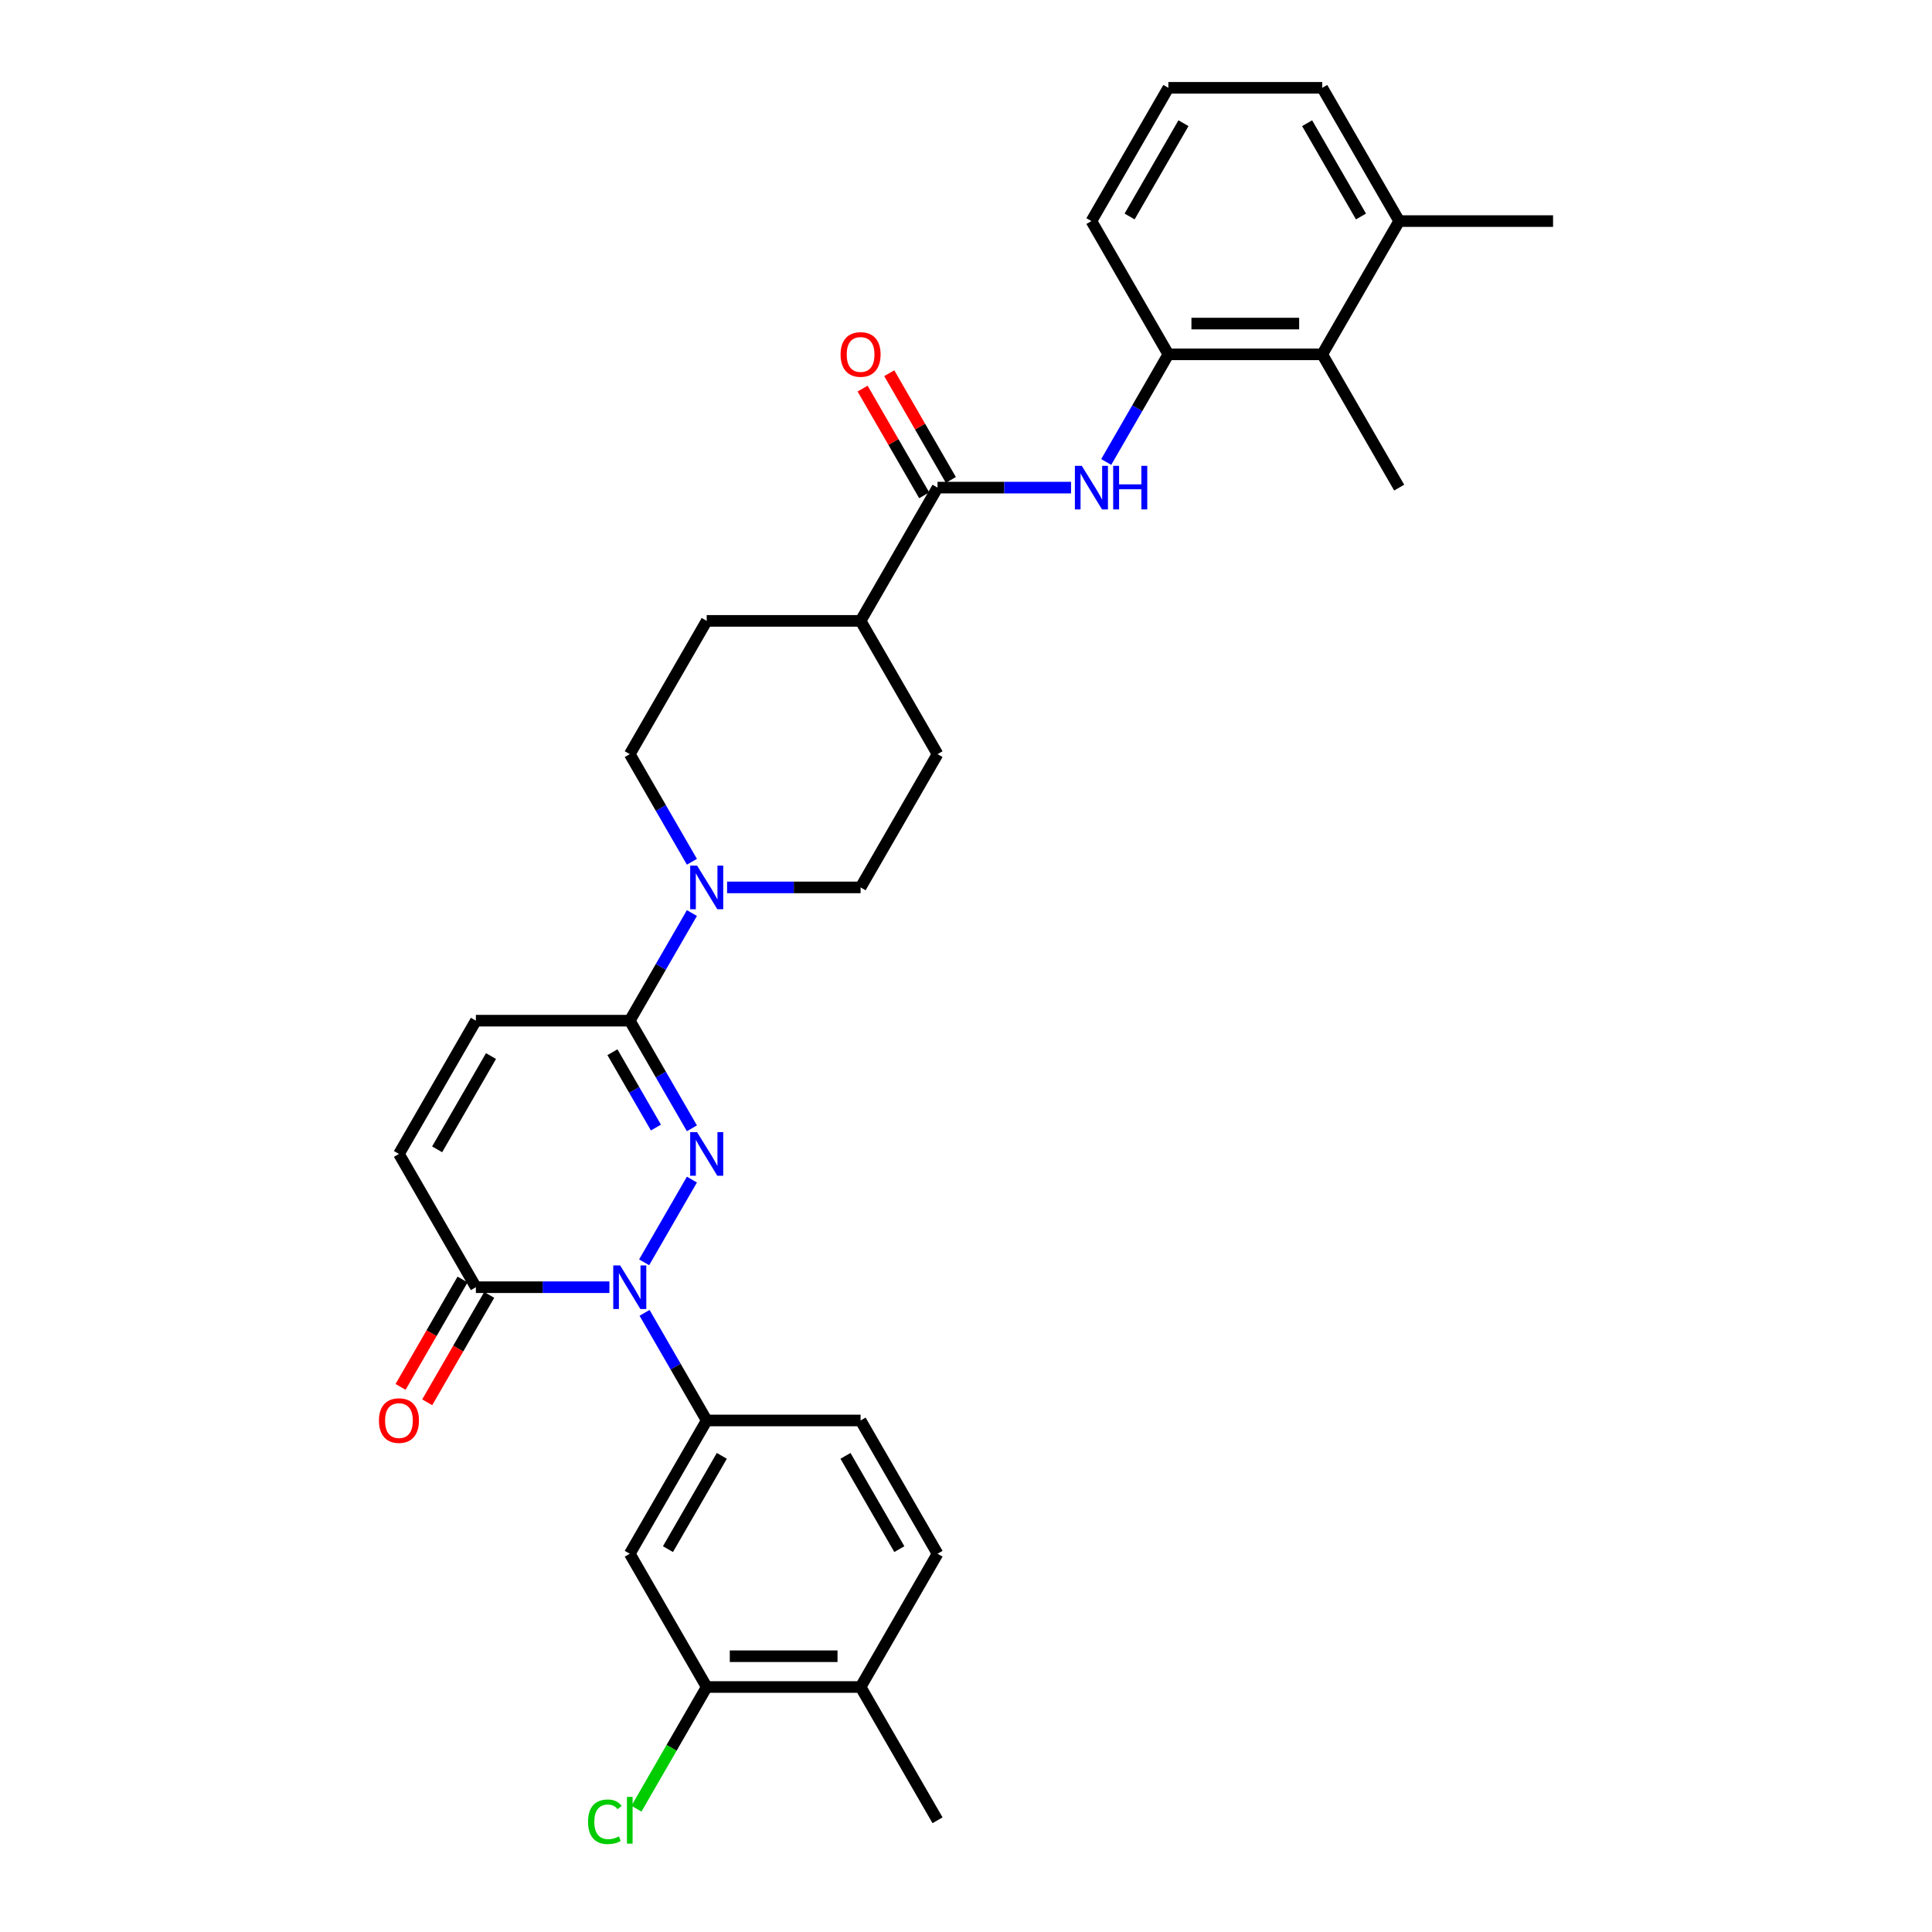 <?xml version='1.0' encoding='iso-8859-1'?>
<svg version='1.1' baseProfile='full'
              xmlns='http://www.w3.org/2000/svg'
                      xmlns:rdkit='http://www.rdkit.org/xml'
                      xmlns:xlink='http://www.w3.org/1999/xlink'
                  xml:space='preserve'
width='1000px' height='1000px' viewBox='0 0 1000 1000'>
<!-- END OF HEADER -->
<rect style='opacity:1.0;fill:#FFFFFF;stroke:none' width='1000' height='1000' x='0' y='0'> </rect>
<path class='bond-0' d='M 358.13,610.548 L 333.407,653.37' style='fill:none;fill-rule:evenodd;stroke:#0000FF;stroke-width:6px;stroke-linecap:butt;stroke-linejoin:miter;stroke-opacity:1' />
<path class='bond-1' d='M 358.13,584.009 L 342.049,556.154' style='fill:none;fill-rule:evenodd;stroke:#0000FF;stroke-width:6px;stroke-linecap:butt;stroke-linejoin:miter;stroke-opacity:1' />
<path class='bond-1' d='M 342.049,556.154 L 325.967,528.3' style='fill:none;fill-rule:evenodd;stroke:#000000;stroke-width:6px;stroke-linecap:butt;stroke-linejoin:miter;stroke-opacity:1' />
<path class='bond-1' d='M 339.51,583.617 L 328.253,564.119' style='fill:none;fill-rule:evenodd;stroke:#0000FF;stroke-width:6px;stroke-linecap:butt;stroke-linejoin:miter;stroke-opacity:1' />
<path class='bond-1' d='M 328.253,564.119 L 316.996,544.621' style='fill:none;fill-rule:evenodd;stroke:#000000;stroke-width:6px;stroke-linecap:butt;stroke-linejoin:miter;stroke-opacity:1' />
<path class='bond-2' d='M 315.422,666.256 L 280.87,666.256' style='fill:none;fill-rule:evenodd;stroke:#0000FF;stroke-width:6px;stroke-linecap:butt;stroke-linejoin:miter;stroke-opacity:1' />
<path class='bond-2' d='M 280.87,666.256 L 246.318,666.256' style='fill:none;fill-rule:evenodd;stroke:#000000;stroke-width:6px;stroke-linecap:butt;stroke-linejoin:miter;stroke-opacity:1' />
<path class='bond-4' d='M 333.628,679.526 L 349.71,707.38' style='fill:none;fill-rule:evenodd;stroke:#0000FF;stroke-width:6px;stroke-linecap:butt;stroke-linejoin:miter;stroke-opacity:1' />
<path class='bond-4' d='M 349.71,707.38 L 365.792,735.234' style='fill:none;fill-rule:evenodd;stroke:#000000;stroke-width:6px;stroke-linecap:butt;stroke-linejoin:miter;stroke-opacity:1' />
<path class='bond-3' d='M 325.967,528.3 L 342.049,500.446' style='fill:none;fill-rule:evenodd;stroke:#000000;stroke-width:6px;stroke-linecap:butt;stroke-linejoin:miter;stroke-opacity:1' />
<path class='bond-3' d='M 342.049,500.446 L 358.13,472.592' style='fill:none;fill-rule:evenodd;stroke:#0000FF;stroke-width:6px;stroke-linecap:butt;stroke-linejoin:miter;stroke-opacity:1' />
<path class='bond-7' d='M 325.967,528.3 L 246.318,528.3' style='fill:none;fill-rule:evenodd;stroke:#000000;stroke-width:6px;stroke-linecap:butt;stroke-linejoin:miter;stroke-opacity:1' />
<path class='bond-17' d='M 239.42,662.274 L 223.376,690.064' style='fill:none;fill-rule:evenodd;stroke:#000000;stroke-width:6px;stroke-linecap:butt;stroke-linejoin:miter;stroke-opacity:1' />
<path class='bond-17' d='M 223.376,690.064 L 207.331,717.855' style='fill:none;fill-rule:evenodd;stroke:#FF0000;stroke-width:6px;stroke-linecap:butt;stroke-linejoin:miter;stroke-opacity:1' />
<path class='bond-17' d='M 253.216,670.239 L 237.171,698.029' style='fill:none;fill-rule:evenodd;stroke:#000000;stroke-width:6px;stroke-linecap:butt;stroke-linejoin:miter;stroke-opacity:1' />
<path class='bond-17' d='M 237.171,698.029 L 221.126,725.82' style='fill:none;fill-rule:evenodd;stroke:#FF0000;stroke-width:6px;stroke-linecap:butt;stroke-linejoin:miter;stroke-opacity:1' />
<path class='bond-31' d='M 246.318,666.256 L 206.494,597.278' style='fill:none;fill-rule:evenodd;stroke:#000000;stroke-width:6px;stroke-linecap:butt;stroke-linejoin:miter;stroke-opacity:1' />
<path class='bond-14' d='M 376.337,459.322 L 410.889,459.322' style='fill:none;fill-rule:evenodd;stroke:#0000FF;stroke-width:6px;stroke-linecap:butt;stroke-linejoin:miter;stroke-opacity:1' />
<path class='bond-14' d='M 410.889,459.322 L 445.441,459.322' style='fill:none;fill-rule:evenodd;stroke:#000000;stroke-width:6px;stroke-linecap:butt;stroke-linejoin:miter;stroke-opacity:1' />
<path class='bond-15' d='M 358.13,446.053 L 342.049,418.199' style='fill:none;fill-rule:evenodd;stroke:#0000FF;stroke-width:6px;stroke-linecap:butt;stroke-linejoin:miter;stroke-opacity:1' />
<path class='bond-15' d='M 342.049,418.199 L 325.967,390.344' style='fill:none;fill-rule:evenodd;stroke:#000000;stroke-width:6px;stroke-linecap:butt;stroke-linejoin:miter;stroke-opacity:1' />
<path class='bond-8' d='M 365.792,735.234 L 325.967,804.212' style='fill:none;fill-rule:evenodd;stroke:#000000;stroke-width:6px;stroke-linecap:butt;stroke-linejoin:miter;stroke-opacity:1' />
<path class='bond-8' d='M 373.614,753.546 L 345.736,801.83' style='fill:none;fill-rule:evenodd;stroke:#000000;stroke-width:6px;stroke-linecap:butt;stroke-linejoin:miter;stroke-opacity:1' />
<path class='bond-18' d='M 365.792,735.234 L 445.441,735.234' style='fill:none;fill-rule:evenodd;stroke:#000000;stroke-width:6px;stroke-linecap:butt;stroke-linejoin:miter;stroke-opacity:1' />
<path class='bond-5' d='M 485.265,252.388 L 445.441,321.366' style='fill:none;fill-rule:evenodd;stroke:#000000;stroke-width:6px;stroke-linecap:butt;stroke-linejoin:miter;stroke-opacity:1' />
<path class='bond-6' d='M 485.265,252.388 L 519.817,252.388' style='fill:none;fill-rule:evenodd;stroke:#000000;stroke-width:6px;stroke-linecap:butt;stroke-linejoin:miter;stroke-opacity:1' />
<path class='bond-6' d='M 519.817,252.388 L 554.368,252.388' style='fill:none;fill-rule:evenodd;stroke:#0000FF;stroke-width:6px;stroke-linecap:butt;stroke-linejoin:miter;stroke-opacity:1' />
<path class='bond-16' d='M 492.163,248.406 L 476.219,220.791' style='fill:none;fill-rule:evenodd;stroke:#000000;stroke-width:6px;stroke-linecap:butt;stroke-linejoin:miter;stroke-opacity:1' />
<path class='bond-16' d='M 476.219,220.791 L 460.275,193.175' style='fill:none;fill-rule:evenodd;stroke:#FF0000;stroke-width:6px;stroke-linecap:butt;stroke-linejoin:miter;stroke-opacity:1' />
<path class='bond-16' d='M 478.367,256.371 L 462.423,228.756' style='fill:none;fill-rule:evenodd;stroke:#000000;stroke-width:6px;stroke-linecap:butt;stroke-linejoin:miter;stroke-opacity:1' />
<path class='bond-16' d='M 462.423,228.756 L 446.48,201.14' style='fill:none;fill-rule:evenodd;stroke:#FF0000;stroke-width:6px;stroke-linecap:butt;stroke-linejoin:miter;stroke-opacity:1' />
<path class='bond-10' d='M 572.575,239.119 L 588.657,211.265' style='fill:none;fill-rule:evenodd;stroke:#0000FF;stroke-width:6px;stroke-linecap:butt;stroke-linejoin:miter;stroke-opacity:1' />
<path class='bond-10' d='M 588.657,211.265 L 604.738,183.41' style='fill:none;fill-rule:evenodd;stroke:#000000;stroke-width:6px;stroke-linecap:butt;stroke-linejoin:miter;stroke-opacity:1' />
<path class='bond-9' d='M 246.318,528.3 L 206.494,597.278' style='fill:none;fill-rule:evenodd;stroke:#000000;stroke-width:6px;stroke-linecap:butt;stroke-linejoin:miter;stroke-opacity:1' />
<path class='bond-9' d='M 254.14,546.612 L 226.263,594.896' style='fill:none;fill-rule:evenodd;stroke:#000000;stroke-width:6px;stroke-linecap:butt;stroke-linejoin:miter;stroke-opacity:1' />
<path class='bond-11' d='M 325.967,804.212 L 365.792,873.19' style='fill:none;fill-rule:evenodd;stroke:#000000;stroke-width:6px;stroke-linecap:butt;stroke-linejoin:miter;stroke-opacity:1' />
<path class='bond-12' d='M 604.738,183.41 L 684.387,183.41' style='fill:none;fill-rule:evenodd;stroke:#000000;stroke-width:6px;stroke-linecap:butt;stroke-linejoin:miter;stroke-opacity:1' />
<path class='bond-12' d='M 616.686,167.481 L 672.44,167.481' style='fill:none;fill-rule:evenodd;stroke:#000000;stroke-width:6px;stroke-linecap:butt;stroke-linejoin:miter;stroke-opacity:1' />
<path class='bond-25' d='M 604.738,183.41 L 564.914,114.433' style='fill:none;fill-rule:evenodd;stroke:#000000;stroke-width:6px;stroke-linecap:butt;stroke-linejoin:miter;stroke-opacity:1' />
<path class='bond-24' d='M 365.792,873.19 L 347.608,904.685' style='fill:none;fill-rule:evenodd;stroke:#000000;stroke-width:6px;stroke-linecap:butt;stroke-linejoin:miter;stroke-opacity:1' />
<path class='bond-24' d='M 347.608,904.685 L 329.424,936.181' style='fill:none;fill-rule:evenodd;stroke:#00CC00;stroke-width:6px;stroke-linecap:butt;stroke-linejoin:miter;stroke-opacity:1' />
<path class='bond-33' d='M 365.792,873.19 L 445.441,873.19' style='fill:none;fill-rule:evenodd;stroke:#000000;stroke-width:6px;stroke-linecap:butt;stroke-linejoin:miter;stroke-opacity:1' />
<path class='bond-33' d='M 377.739,857.26 L 433.493,857.26' style='fill:none;fill-rule:evenodd;stroke:#000000;stroke-width:6px;stroke-linecap:butt;stroke-linejoin:miter;stroke-opacity:1' />
<path class='bond-20' d='M 684.387,183.41 L 724.212,114.433' style='fill:none;fill-rule:evenodd;stroke:#000000;stroke-width:6px;stroke-linecap:butt;stroke-linejoin:miter;stroke-opacity:1' />
<path class='bond-27' d='M 684.387,183.41 L 724.212,252.388' style='fill:none;fill-rule:evenodd;stroke:#000000;stroke-width:6px;stroke-linecap:butt;stroke-linejoin:miter;stroke-opacity:1' />
<path class='bond-13' d='M 445.441,321.366 L 365.792,321.366' style='fill:none;fill-rule:evenodd;stroke:#000000;stroke-width:6px;stroke-linecap:butt;stroke-linejoin:miter;stroke-opacity:1' />
<path class='bond-32' d='M 445.441,321.366 L 485.265,390.344' style='fill:none;fill-rule:evenodd;stroke:#000000;stroke-width:6px;stroke-linecap:butt;stroke-linejoin:miter;stroke-opacity:1' />
<path class='bond-23' d='M 445.441,459.322 L 485.265,390.344' style='fill:none;fill-rule:evenodd;stroke:#000000;stroke-width:6px;stroke-linecap:butt;stroke-linejoin:miter;stroke-opacity:1' />
<path class='bond-22' d='M 325.967,390.344 L 365.792,321.366' style='fill:none;fill-rule:evenodd;stroke:#000000;stroke-width:6px;stroke-linecap:butt;stroke-linejoin:miter;stroke-opacity:1' />
<path class='bond-21' d='M 445.441,735.234 L 485.265,804.212' style='fill:none;fill-rule:evenodd;stroke:#000000;stroke-width:6px;stroke-linecap:butt;stroke-linejoin:miter;stroke-opacity:1' />
<path class='bond-21' d='M 437.619,753.546 L 465.496,801.83' style='fill:none;fill-rule:evenodd;stroke:#000000;stroke-width:6px;stroke-linecap:butt;stroke-linejoin:miter;stroke-opacity:1' />
<path class='bond-19' d='M 445.441,873.19 L 485.265,804.212' style='fill:none;fill-rule:evenodd;stroke:#000000;stroke-width:6px;stroke-linecap:butt;stroke-linejoin:miter;stroke-opacity:1' />
<path class='bond-29' d='M 445.441,873.19 L 485.265,942.168' style='fill:none;fill-rule:evenodd;stroke:#000000;stroke-width:6px;stroke-linecap:butt;stroke-linejoin:miter;stroke-opacity:1' />
<path class='bond-30' d='M 724.212,114.433 L 803.861,114.433' style='fill:none;fill-rule:evenodd;stroke:#000000;stroke-width:6px;stroke-linecap:butt;stroke-linejoin:miter;stroke-opacity:1' />
<path class='bond-34' d='M 724.212,114.433 L 684.387,45.455' style='fill:none;fill-rule:evenodd;stroke:#000000;stroke-width:6px;stroke-linecap:butt;stroke-linejoin:miter;stroke-opacity:1' />
<path class='bond-34' d='M 704.442,112.051 L 676.565,63.766' style='fill:none;fill-rule:evenodd;stroke:#000000;stroke-width:6px;stroke-linecap:butt;stroke-linejoin:miter;stroke-opacity:1' />
<path class='bond-26' d='M 564.914,114.433 L 604.738,45.455' style='fill:none;fill-rule:evenodd;stroke:#000000;stroke-width:6px;stroke-linecap:butt;stroke-linejoin:miter;stroke-opacity:1' />
<path class='bond-26' d='M 584.683,112.051 L 612.56,63.766' style='fill:none;fill-rule:evenodd;stroke:#000000;stroke-width:6px;stroke-linecap:butt;stroke-linejoin:miter;stroke-opacity:1' />
<path class='bond-28' d='M 604.738,45.455 L 684.387,45.455' style='fill:none;fill-rule:evenodd;stroke:#000000;stroke-width:6px;stroke-linecap:butt;stroke-linejoin:miter;stroke-opacity:1' />
<path  class='atom-0' d='M 360.806 586
L 368.197 597.947
Q 368.93 599.126, 370.109 601.261
Q 371.287 603.395, 371.351 603.523
L 371.351 586
L 374.346 586
L 374.346 608.557
L 371.256 608.557
L 363.323 595.494
Q 362.399 593.965, 361.411 592.213
Q 360.455 590.46, 360.168 589.919
L 360.168 608.557
L 357.237 608.557
L 357.237 586
L 360.806 586
' fill='#0000FF'/>
<path  class='atom-1' d='M 320.981 654.978
L 328.373 666.925
Q 329.105 668.104, 330.284 670.239
Q 331.463 672.373, 331.527 672.501
L 331.527 654.978
L 334.521 654.978
L 334.521 677.534
L 331.431 677.534
L 323.498 664.472
Q 322.574 662.943, 321.586 661.191
Q 320.631 659.438, 320.344 658.897
L 320.344 677.534
L 317.413 677.534
L 317.413 654.978
L 320.981 654.978
' fill='#0000FF'/>
<path  class='atom-4' d='M 360.806 448.044
L 368.197 459.991
Q 368.93 461.17, 370.109 463.305
Q 371.287 465.439, 371.351 465.567
L 371.351 448.044
L 374.346 448.044
L 374.346 470.601
L 371.256 470.601
L 363.323 457.538
Q 362.399 456.009, 361.411 454.257
Q 360.455 452.504, 360.168 451.963
L 360.168 470.601
L 357.237 470.601
L 357.237 448.044
L 360.806 448.044
' fill='#0000FF'/>
<path  class='atom-7' d='M 559.928 241.11
L 567.319 253.057
Q 568.052 254.236, 569.231 256.371
Q 570.41 258.505, 570.473 258.633
L 570.473 241.11
L 573.468 241.11
L 573.468 263.667
L 570.378 263.667
L 562.445 250.604
Q 561.521 249.075, 560.533 247.323
Q 559.577 245.57, 559.291 245.029
L 559.291 263.667
L 556.36 263.667
L 556.36 241.11
L 559.928 241.11
' fill='#0000FF'/>
<path  class='atom-7' d='M 576.176 241.11
L 579.235 241.11
L 579.235 250.7
L 590.768 250.7
L 590.768 241.11
L 593.826 241.11
L 593.826 263.667
L 590.768 263.667
L 590.768 253.249
L 579.235 253.249
L 579.235 263.667
L 576.176 263.667
L 576.176 241.11
' fill='#0000FF'/>
<path  class='atom-17' d='M 435.086 183.474
Q 435.086 178.058, 437.762 175.031
Q 440.439 172.005, 445.441 172.005
Q 450.442 172.005, 453.119 175.031
Q 455.795 178.058, 455.795 183.474
Q 455.795 188.954, 453.087 192.076
Q 450.379 195.167, 445.441 195.167
Q 440.47 195.167, 437.762 192.076
Q 435.086 188.986, 435.086 183.474
M 445.441 192.618
Q 448.881 192.618, 450.729 190.324
Q 452.609 187.998, 452.609 183.474
Q 452.609 179.046, 450.729 176.816
Q 448.881 174.554, 445.441 174.554
Q 442 174.554, 440.12 176.784
Q 438.272 179.014, 438.272 183.474
Q 438.272 188.03, 440.12 190.324
Q 442 192.618, 445.441 192.618
' fill='#FF0000'/>
<path  class='atom-18' d='M 196.139 735.298
Q 196.139 729.882, 198.816 726.855
Q 201.492 723.828, 206.494 723.828
Q 211.496 723.828, 214.172 726.855
Q 216.848 729.882, 216.848 735.298
Q 216.848 740.778, 214.14 743.9
Q 211.432 746.99, 206.494 746.99
Q 201.524 746.99, 198.816 743.9
Q 196.139 740.81, 196.139 735.298
M 206.494 744.442
Q 209.935 744.442, 211.783 742.148
Q 213.662 739.822, 213.662 735.298
Q 213.662 730.869, 211.783 728.639
Q 209.935 726.377, 206.494 726.377
Q 203.053 726.377, 201.173 728.607
Q 199.325 730.838, 199.325 735.298
Q 199.325 739.854, 201.173 742.148
Q 203.053 744.442, 206.494 744.442
' fill='#FF0000'/>
<path  class='atom-25' d='M 304.366 942.949
Q 304.366 937.341, 306.979 934.41
Q 309.623 931.447, 314.625 931.447
Q 319.277 931.447, 321.762 934.729
L 319.659 936.449
Q 317.843 934.06, 314.625 934.06
Q 311.216 934.06, 309.4 936.354
Q 307.616 938.616, 307.616 942.949
Q 307.616 947.409, 309.464 949.703
Q 311.344 951.997, 314.976 951.997
Q 317.461 951.997, 320.36 950.499
L 321.252 952.889
Q 320.073 953.653, 318.289 954.099
Q 316.505 954.545, 314.53 954.545
Q 309.623 954.545, 306.979 951.551
Q 304.366 948.556, 304.366 942.949
' fill='#00CC00'/>
<path  class='atom-25' d='M 324.502 930.077
L 327.433 930.077
L 327.433 954.259
L 324.502 954.259
L 324.502 930.077
' fill='#00CC00'/>
</svg>
